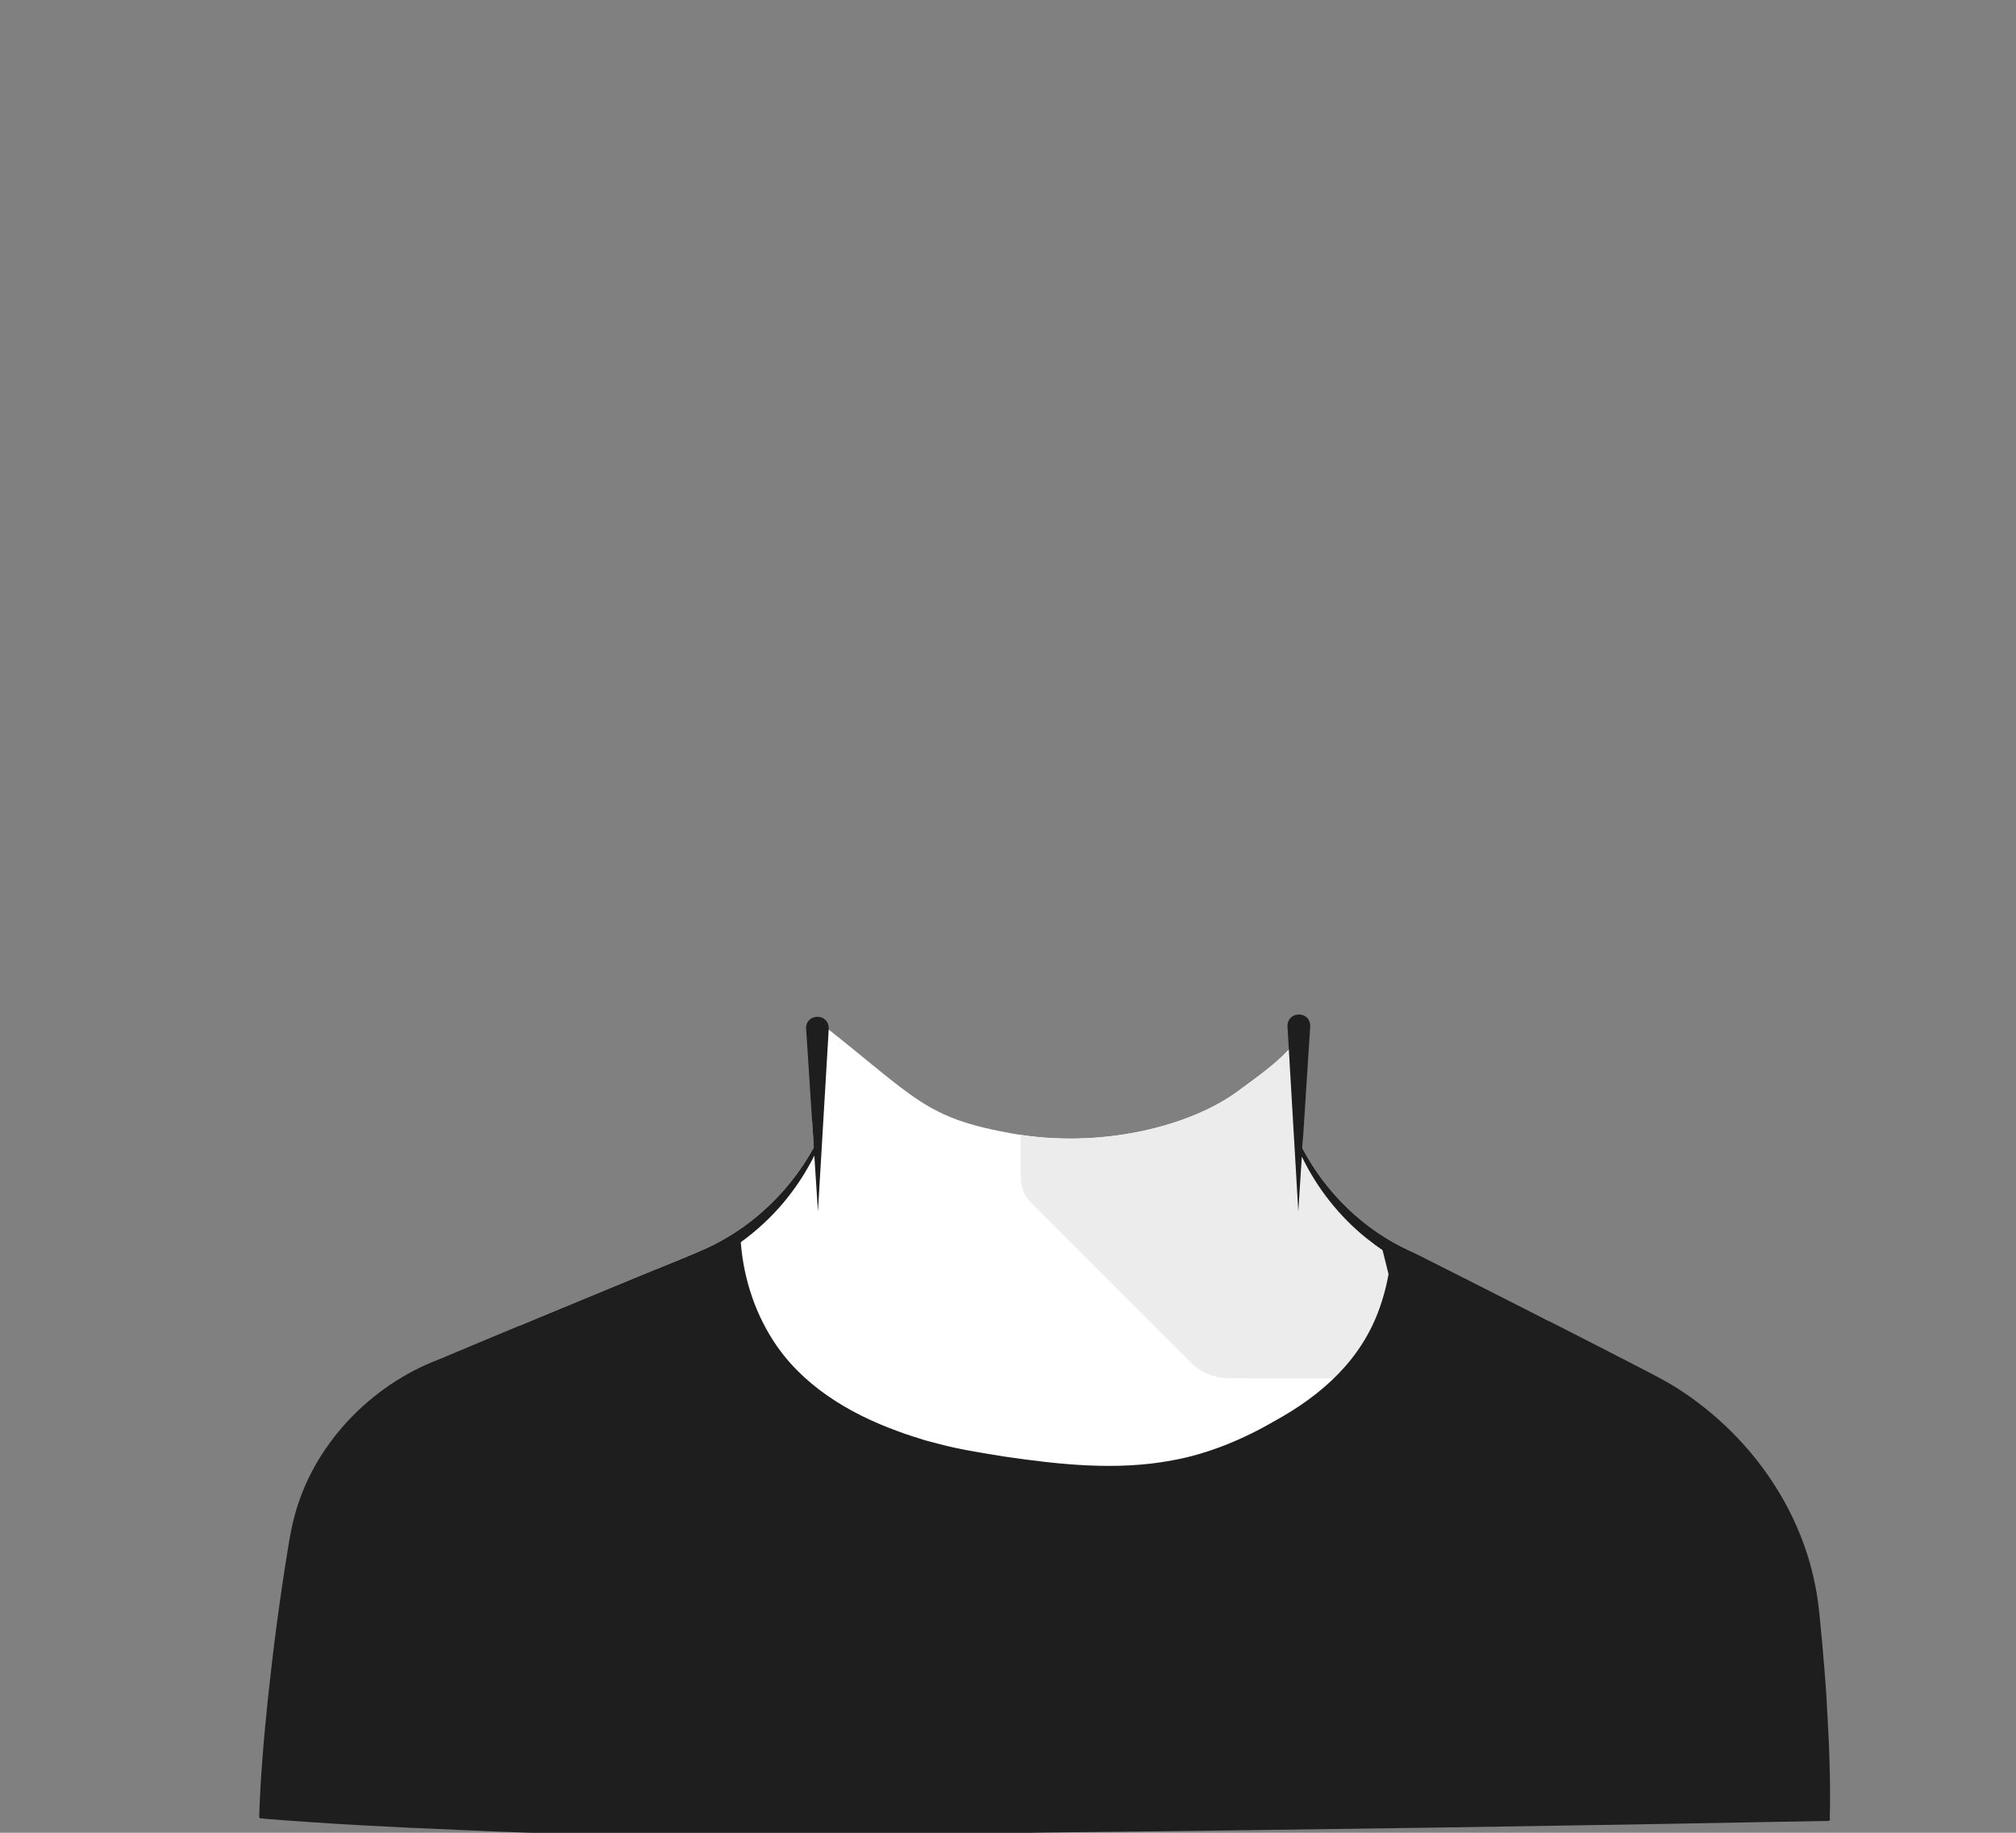 <?xml version="1.0" encoding="UTF-8"?><svg id="Body" xmlns="http://www.w3.org/2000/svg" viewBox="0 0 440 400"><rect x="0" y="0" width="440" height="400" fill="#808080" stroke="none"/><defs><style>.cls-1{fill:#fff;}.cls-2{fill:#ececec;}.cls-3{fill:#1e1e1e;}</style></defs><g id="Body-2"><path class="cls-1" d="m338.37,293.98l-.15-5.57c-9.75-4.97-20.11-10.23-27.77-14.07-.7-.37-2.11-1.05-2.83-1.36-9.98-4.57-18.23-12.66-23.36-22.35l.81-26c-4.85,6.41-8.73,8.96-14.85,13.49-10.3,7.63-29.85,12.69-49.13,9.29-19.28-3.41-20.87-7.5-41.69-23.87-.22-.17-.43-.35-.64-.52v20.19l-1.54,1.03.4,6.2c-2.92,5.3-6.75,10.1-11.3,14.08-3.18,2.82-6.73,5.19-10.5,7.13-3.78,1.92-13.87,5.8-17.9,7.52-6.32,2.61-15.66,6.47-24.51,10.15l.98,5.27,14.95,80.64,210.89-12.73-1.86-68.53h0Z"/><path class="cls-2" d="m285.11,253.35c-1.43-2.72-2.18-5.76-2.18-8.83v-17.24c-3.93,4.57-7.51,6.99-12.71,10.84-10,7.4-28.72,12.4-47.45,9.57v9.27c0,2.1.84,4.12,2.32,5.61l34.74,34.74c2.23,2.23,5.24,3.48,8.38,3.48l38.97.1v-26.48s-14.29-6.2-22.07-21.05h0Z"/><path class="cls-3" d="m398.7,371.43c-.26-4.19-.6-8.38-.97-12.56-.41-3.92-.72-8.96-1.55-12.84-3.4-17.51-14.65-32.98-29.48-42.64-3.13-2.1-7.96-4.44-11.31-6.2-12.51-6.44-32.37-16.55-44.95-22.87-.7-.37-2.1-1.05-2.83-1.36-9.98-4.57-18.23-12.65-23.36-22.35l1.71-26.58c.08-3.49-5.01-3.49-4.96-.01l2.36,40.36.77-11.95c3.32,6.87,8.13,13,14.08,17.79,2.51,2.01,5.21,3.83,8.06,5.33,13.43,7.59,32.97,19.01,46.44,26.59,3.06,1.76,7.74,4.27,10.53,6.32,13.13,9.11,21.52,23.82,24.88,39.23.88,3.98,1.36,8.07,2.11,12.08,2.25,12.46,4.76,24.87,8.34,37.04.05.16.19.28.37.28.22,0,.41-.17.42-.39.21-8.46-.17-16.87-.68-25.3h-.01Z"/><path class="cls-3" d="m175.94,224.54l1.68,25.9c-2.91,5.29-6.75,10.1-11.3,14.08-3.18,2.82-6.73,5.2-10.5,7.13-3.78,1.92-13.86,5.8-17.9,7.52-11.04,4.55-31.28,12.94-42.09,17.5-15.1,5.71-27.7,18.87-31.69,34.75-.53,2.01-.99,4.62-1.32,6.71-1.75,10.71-3.16,21.46-4.31,32.27-.9,8.67-1.67,17.35-1.94,26.08,0,.17.1.33.28.39.21.07.44-.04.51-.26,5.82-18.72,10.04-37.89,13.62-57.14.52-2.92.98-6.14,1.91-8.95,3.12-10.6,10.19-20.02,19.81-25.57,2.98-1.78,8.22-3.99,11.45-5.57l11.8-5.52c7.71-3.64,27.89-13.18,35.3-16.74,8.05-3.59,15.44-9.04,20.87-16.04,2.17-2.75,4.03-5.74,5.61-8.87l.79,12.18,2.36-39.87c.05-3.49-5.04-3.47-4.96.01Z"/><path class="cls-3" d="m304.6,272.22c5.56,19.43-7.39,38.96-26.6,44.86-3.46,1.18-7.35,1.95-10.94,2.62-.94.14-3.71.57-4.7.72-9.25,1.27-18.76,2.33-28.04,3.2-5.24.51-10.51.78-15.79.71-4.26-.12-8.5-.59-12.72-1.18-1.39-.27-4.16-.76-5.56-1.03-2.36-.61-4.75-1.08-7.07-1.91-17.25-5.16-31.79-19.02-33.41-37.55-.37-4.34-.17-8.67,1.04-12.8.06-.21.28-.33.5-.27.17.05.28.2.29.36.42,7.98,2.82,15.86,7.06,22.48,6.21,9.8,16.52,16.02,27.22,19.9,1.53.62,3.99,1.36,5.59,1.87.77.26,2.07.57,2.87.78,4.81,1.33,9.82,2.08,14.75,2.89,12.05,1.77,24.58,3.14,36.66.87,7.92-1.4,15.63-4.65,22.5-8.64,10.31-5.69,18.9-13.35,22.88-24.71,1.31-3.71,2.2-7.7,2.43-11.66.02-.51.17-1.03.25-1.54.04-.22.26-.36.48-.32.16.03.29.16.32.32h0Z"/><path class="cls-3" d="m399.02,396.63h-.03c-.07-6.35-5.37-30.45-5.45-39.26-.5-51.54-57.82-68.73-57.82-68.73l-34.7-18.7,3.4,13.57c-5.85,22.3-24.88,35.69-71.97,38.17-47.09,2.48-63.94-22.3-67.99-30.74-4.04-8.43-3.39-20.81-3.39-20.81,0,0-5.95,2.97-8.42,4.63-2.46,1.66-44.62,19.16-65.79,29.75-21.18,10.59-20.55,34.05-20.55,34.05l-9.34,57.96h.16c0,.2.15.38.36.4,14.23,1.15,28.46,1.88,42.69,2.45,42.68,2.04,85.38,1.36,128.07.57,54.14-.55,116.75-1.48,170.77-2.53.21,0,.38-.17.39-.39,0-.22-.17-.4-.39-.41Z"/></g></svg>